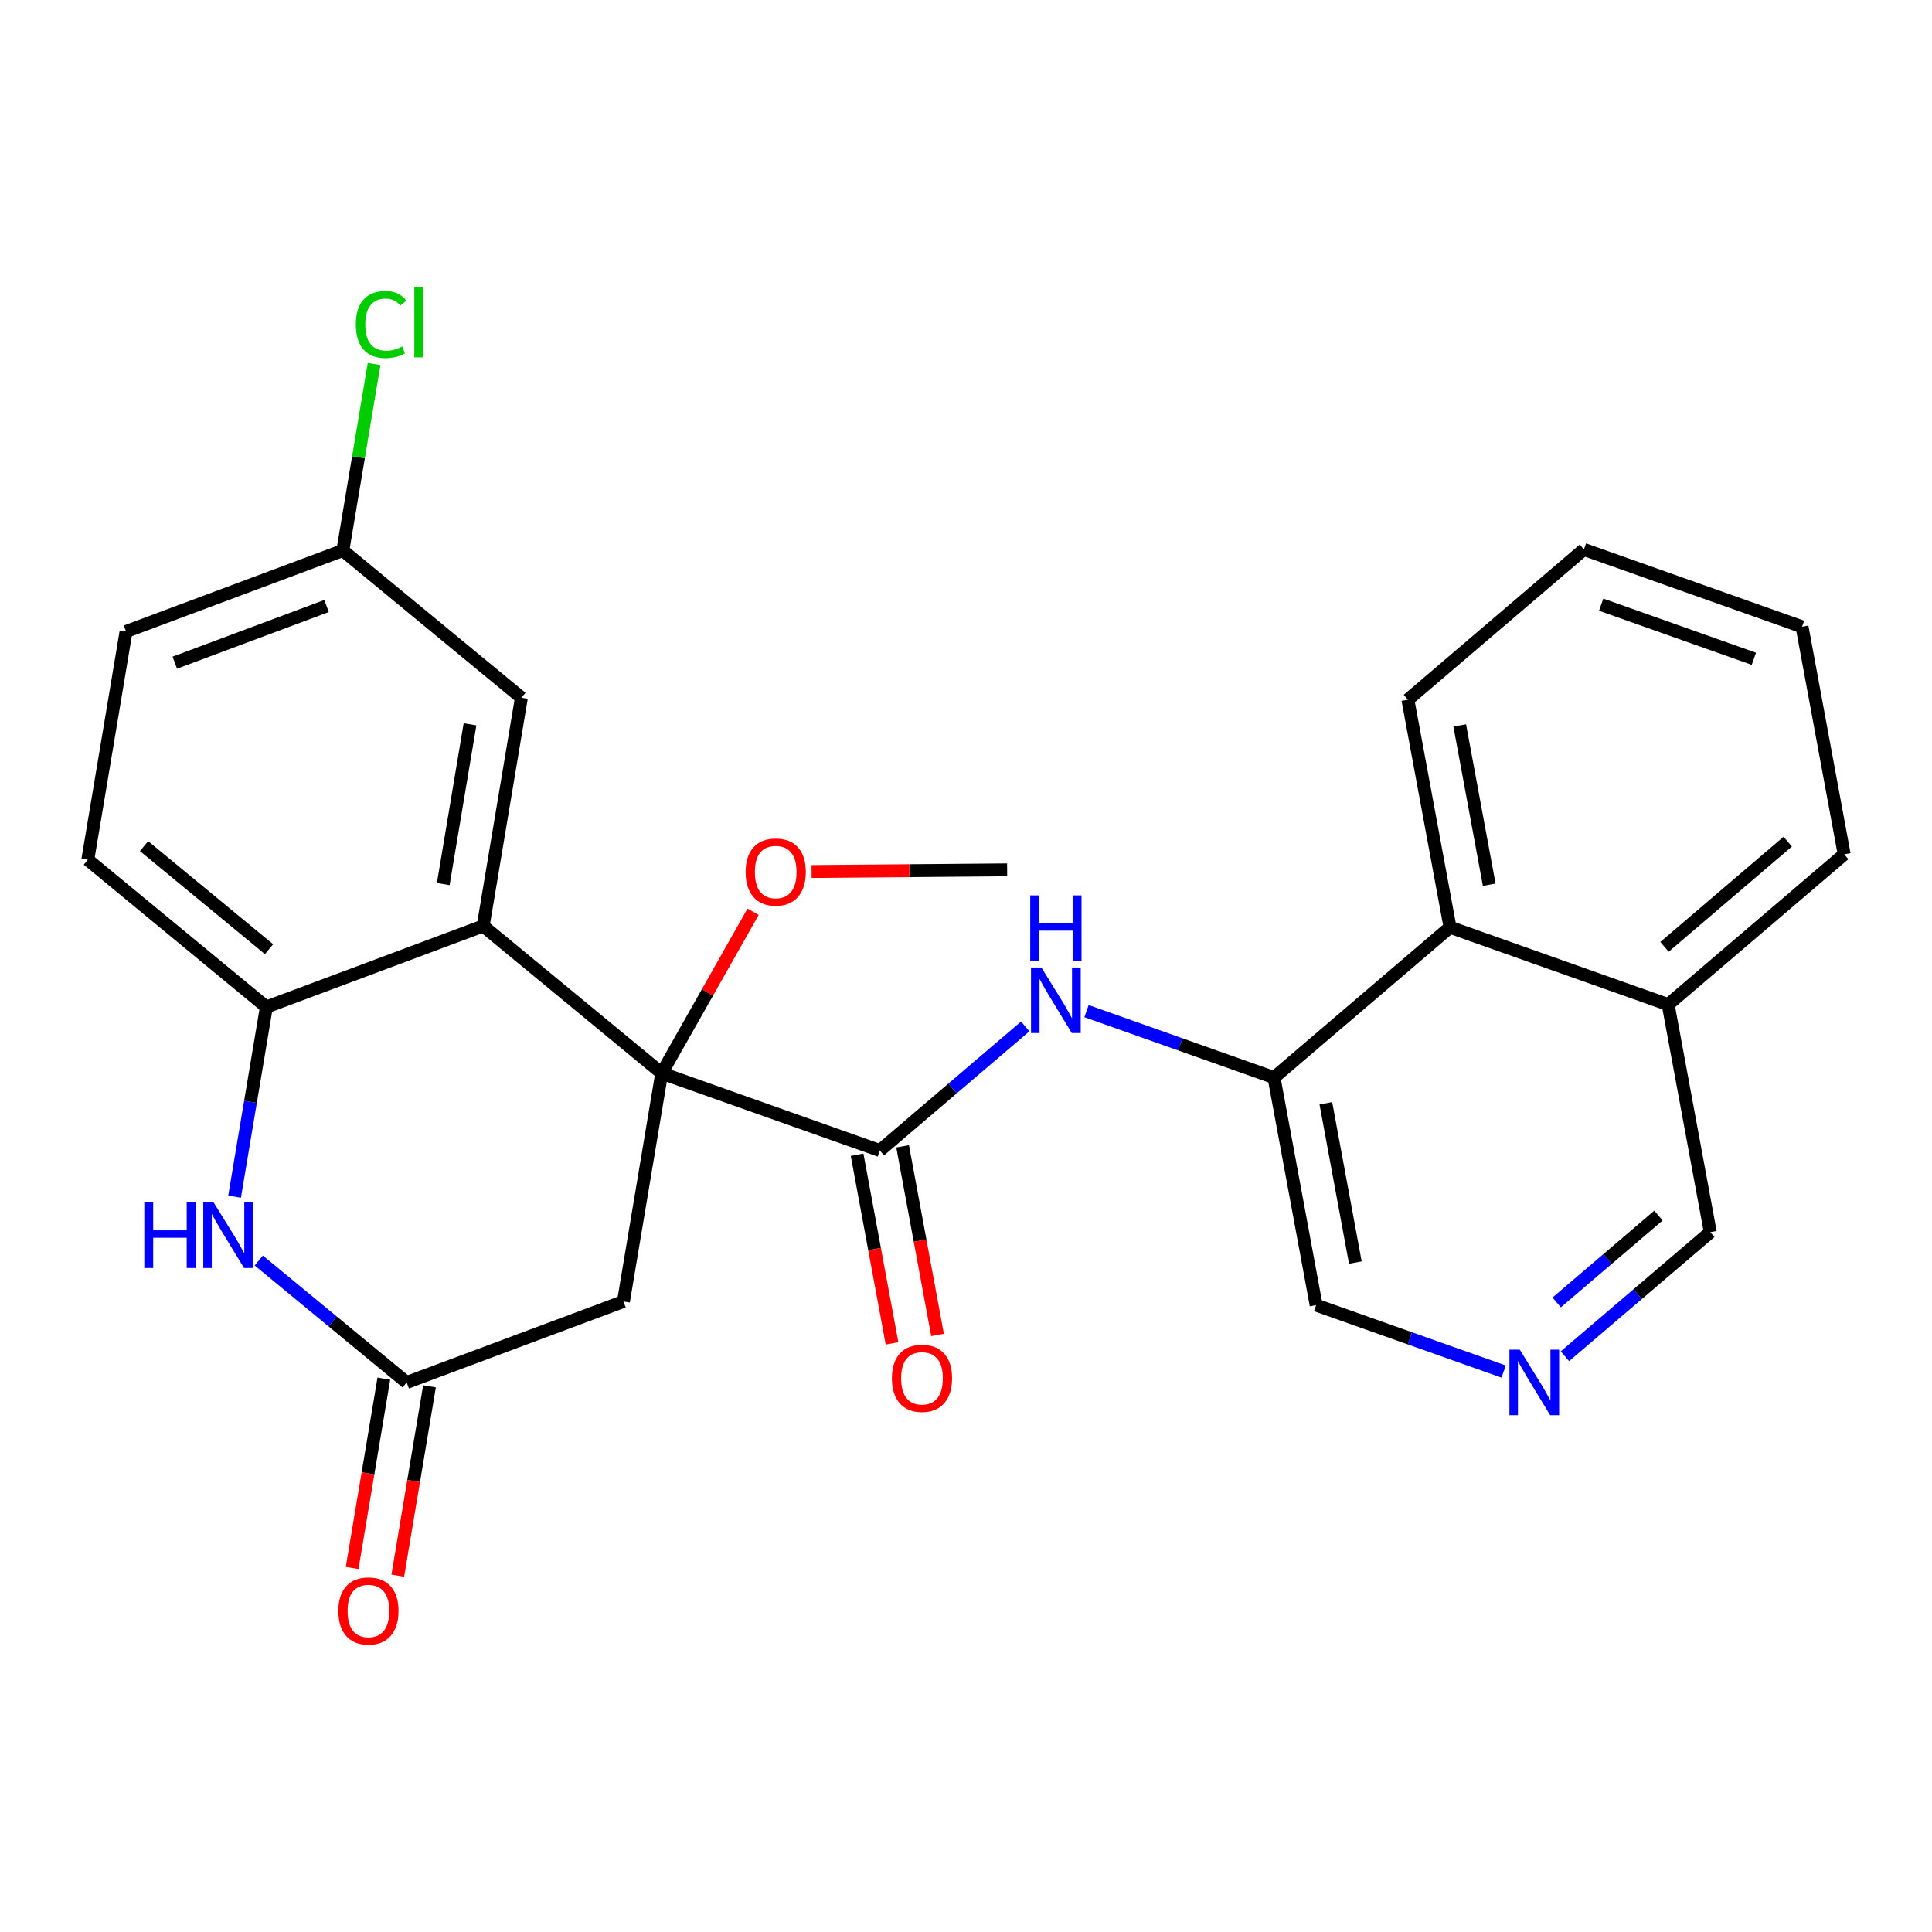 <?xml version='1.0' encoding='iso-8859-1'?>
<svg version='1.1' baseProfile='full'
              xmlns='http://www.w3.org/2000/svg'
                      xmlns:rdkit='http://www.rdkit.org/xml'
                      xmlns:xlink='http://www.w3.org/1999/xlink'
                  xml:space='preserve'
width='300px' height='300px' viewBox='0 0 300 300'>
<!-- END OF HEADER -->
<rect style='opacity:1.0;fill:#FFFFFF;stroke:none' width='300' height='300' x='0' y='0'> </rect>
<rect style='opacity:1.0;fill:#FFFFFF;stroke:none' width='300' height='300' x='0' y='0'> </rect>
<path class='bond-0 atom-0 atom-1' d='M 156.388,135.07 L 141.206,135.199' style='fill:none;fill-rule:evenodd;stroke:#000000;stroke-width:2.0px;stroke-linecap:butt;stroke-linejoin:miter;stroke-opacity:1' />
<path class='bond-0 atom-0 atom-1' d='M 141.206,135.199 L 126.023,135.329' style='fill:none;fill-rule:evenodd;stroke:#FF0000;stroke-width:2.0px;stroke-linecap:butt;stroke-linejoin:miter;stroke-opacity:1' />
<path class='bond-1 atom-1 atom-2' d='M 116.942,141.579 L 109.846,154.115' style='fill:none;fill-rule:evenodd;stroke:#FF0000;stroke-width:2.0px;stroke-linecap:butt;stroke-linejoin:miter;stroke-opacity:1' />
<path class='bond-1 atom-1 atom-2' d='M 109.846,154.115 L 102.75,166.65' style='fill:none;fill-rule:evenodd;stroke:#000000;stroke-width:2.0px;stroke-linecap:butt;stroke-linejoin:miter;stroke-opacity:1' />
<path class='bond-2 atom-2 atom-3' d='M 102.75,166.65 L 136.624,178.653' style='fill:none;fill-rule:evenodd;stroke:#000000;stroke-width:2.0px;stroke-linecap:butt;stroke-linejoin:miter;stroke-opacity:1' />
<path class='bond-15 atom-2 atom-16' d='M 102.75,166.65 L 96.812,202.093' style='fill:none;fill-rule:evenodd;stroke:#000000;stroke-width:2.0px;stroke-linecap:butt;stroke-linejoin:miter;stroke-opacity:1' />
<path class='bond-26 atom-26 atom-2' d='M 75.025,143.786 L 102.75,166.65' style='fill:none;fill-rule:evenodd;stroke:#000000;stroke-width:2.0px;stroke-linecap:butt;stroke-linejoin:miter;stroke-opacity:1' />
<path class='bond-3 atom-3 atom-4' d='M 133.09,179.307 L 135.801,193.953' style='fill:none;fill-rule:evenodd;stroke:#000000;stroke-width:2.0px;stroke-linecap:butt;stroke-linejoin:miter;stroke-opacity:1' />
<path class='bond-3 atom-3 atom-4' d='M 135.801,193.953 L 138.513,208.599' style='fill:none;fill-rule:evenodd;stroke:#FF0000;stroke-width:2.0px;stroke-linecap:butt;stroke-linejoin:miter;stroke-opacity:1' />
<path class='bond-3 atom-3 atom-4' d='M 140.157,177.999 L 142.869,192.645' style='fill:none;fill-rule:evenodd;stroke:#000000;stroke-width:2.0px;stroke-linecap:butt;stroke-linejoin:miter;stroke-opacity:1' />
<path class='bond-3 atom-3 atom-4' d='M 142.869,192.645 L 145.58,207.291' style='fill:none;fill-rule:evenodd;stroke:#FF0000;stroke-width:2.0px;stroke-linecap:butt;stroke-linejoin:miter;stroke-opacity:1' />
<path class='bond-4 atom-3 atom-5' d='M 136.624,178.653 L 147.91,169.017' style='fill:none;fill-rule:evenodd;stroke:#000000;stroke-width:2.0px;stroke-linecap:butt;stroke-linejoin:miter;stroke-opacity:1' />
<path class='bond-4 atom-3 atom-5' d='M 147.91,169.017 L 159.197,159.381' style='fill:none;fill-rule:evenodd;stroke:#0000FF;stroke-width:2.0px;stroke-linecap:butt;stroke-linejoin:miter;stroke-opacity:1' />
<path class='bond-5 atom-5 atom-6' d='M 168.713,157.005 L 183.27,162.164' style='fill:none;fill-rule:evenodd;stroke:#0000FF;stroke-width:2.0px;stroke-linecap:butt;stroke-linejoin:miter;stroke-opacity:1' />
<path class='bond-5 atom-5 atom-6' d='M 183.27,162.164 L 197.828,167.322' style='fill:none;fill-rule:evenodd;stroke:#000000;stroke-width:2.0px;stroke-linecap:butt;stroke-linejoin:miter;stroke-opacity:1' />
<path class='bond-6 atom-6 atom-7' d='M 197.828,167.322 L 204.37,202.659' style='fill:none;fill-rule:evenodd;stroke:#000000;stroke-width:2.0px;stroke-linecap:butt;stroke-linejoin:miter;stroke-opacity:1' />
<path class='bond-6 atom-6 atom-7' d='M 205.877,171.314 L 210.456,196.05' style='fill:none;fill-rule:evenodd;stroke:#000000;stroke-width:2.0px;stroke-linecap:butt;stroke-linejoin:miter;stroke-opacity:1' />
<path class='bond-27 atom-15 atom-6' d='M 225.159,143.988 L 197.828,167.322' style='fill:none;fill-rule:evenodd;stroke:#000000;stroke-width:2.0px;stroke-linecap:butt;stroke-linejoin:miter;stroke-opacity:1' />
<path class='bond-7 atom-7 atom-8' d='M 204.37,202.659 L 218.927,207.817' style='fill:none;fill-rule:evenodd;stroke:#000000;stroke-width:2.0px;stroke-linecap:butt;stroke-linejoin:miter;stroke-opacity:1' />
<path class='bond-7 atom-7 atom-8' d='M 218.927,207.817 L 233.485,212.975' style='fill:none;fill-rule:evenodd;stroke:#0000FF;stroke-width:2.0px;stroke-linecap:butt;stroke-linejoin:miter;stroke-opacity:1' />
<path class='bond-8 atom-8 atom-9' d='M 243.001,210.599 L 254.288,200.963' style='fill:none;fill-rule:evenodd;stroke:#0000FF;stroke-width:2.0px;stroke-linecap:butt;stroke-linejoin:miter;stroke-opacity:1' />
<path class='bond-8 atom-8 atom-9' d='M 254.288,200.963 L 265.574,191.328' style='fill:none;fill-rule:evenodd;stroke:#000000;stroke-width:2.0px;stroke-linecap:butt;stroke-linejoin:miter;stroke-opacity:1' />
<path class='bond-8 atom-8 atom-9' d='M 241.72,202.242 L 249.621,195.497' style='fill:none;fill-rule:evenodd;stroke:#0000FF;stroke-width:2.0px;stroke-linecap:butt;stroke-linejoin:miter;stroke-opacity:1' />
<path class='bond-8 atom-8 atom-9' d='M 249.621,195.497 L 257.522,188.752' style='fill:none;fill-rule:evenodd;stroke:#000000;stroke-width:2.0px;stroke-linecap:butt;stroke-linejoin:miter;stroke-opacity:1' />
<path class='bond-9 atom-9 atom-10' d='M 265.574,191.328 L 259.032,155.991' style='fill:none;fill-rule:evenodd;stroke:#000000;stroke-width:2.0px;stroke-linecap:butt;stroke-linejoin:miter;stroke-opacity:1' />
<path class='bond-10 atom-10 atom-11' d='M 259.032,155.991 L 286.364,132.657' style='fill:none;fill-rule:evenodd;stroke:#000000;stroke-width:2.0px;stroke-linecap:butt;stroke-linejoin:miter;stroke-opacity:1' />
<path class='bond-10 atom-10 atom-11' d='M 258.465,147.025 L 277.597,130.691' style='fill:none;fill-rule:evenodd;stroke:#000000;stroke-width:2.0px;stroke-linecap:butt;stroke-linejoin:miter;stroke-opacity:1' />
<path class='bond-29 atom-15 atom-10' d='M 225.159,143.988 L 259.032,155.991' style='fill:none;fill-rule:evenodd;stroke:#000000;stroke-width:2.0px;stroke-linecap:butt;stroke-linejoin:miter;stroke-opacity:1' />
<path class='bond-11 atom-11 atom-12' d='M 286.364,132.657 L 279.822,97.321' style='fill:none;fill-rule:evenodd;stroke:#000000;stroke-width:2.0px;stroke-linecap:butt;stroke-linejoin:miter;stroke-opacity:1' />
<path class='bond-12 atom-12 atom-13' d='M 279.822,97.321 L 245.949,85.318' style='fill:none;fill-rule:evenodd;stroke:#000000;stroke-width:2.0px;stroke-linecap:butt;stroke-linejoin:miter;stroke-opacity:1' />
<path class='bond-12 atom-12 atom-13' d='M 272.34,102.295 L 248.629,93.893' style='fill:none;fill-rule:evenodd;stroke:#000000;stroke-width:2.0px;stroke-linecap:butt;stroke-linejoin:miter;stroke-opacity:1' />
<path class='bond-13 atom-13 atom-14' d='M 245.949,85.318 L 218.617,108.652' style='fill:none;fill-rule:evenodd;stroke:#000000;stroke-width:2.0px;stroke-linecap:butt;stroke-linejoin:miter;stroke-opacity:1' />
<path class='bond-14 atom-14 atom-15' d='M 218.617,108.652 L 225.159,143.988' style='fill:none;fill-rule:evenodd;stroke:#000000;stroke-width:2.0px;stroke-linecap:butt;stroke-linejoin:miter;stroke-opacity:1' />
<path class='bond-14 atom-14 atom-15' d='M 226.666,112.644 L 231.245,137.38' style='fill:none;fill-rule:evenodd;stroke:#000000;stroke-width:2.0px;stroke-linecap:butt;stroke-linejoin:miter;stroke-opacity:1' />
<path class='bond-16 atom-16 atom-17' d='M 96.812,202.093 L 63.148,214.672' style='fill:none;fill-rule:evenodd;stroke:#000000;stroke-width:2.0px;stroke-linecap:butt;stroke-linejoin:miter;stroke-opacity:1' />
<path class='bond-17 atom-17 atom-18' d='M 59.604,214.078 L 57.141,228.777' style='fill:none;fill-rule:evenodd;stroke:#000000;stroke-width:2.0px;stroke-linecap:butt;stroke-linejoin:miter;stroke-opacity:1' />
<path class='bond-17 atom-17 atom-18' d='M 57.141,228.777 L 54.678,243.476' style='fill:none;fill-rule:evenodd;stroke:#FF0000;stroke-width:2.0px;stroke-linecap:butt;stroke-linejoin:miter;stroke-opacity:1' />
<path class='bond-17 atom-17 atom-18' d='M 66.693,215.266 L 64.23,229.965' style='fill:none;fill-rule:evenodd;stroke:#000000;stroke-width:2.0px;stroke-linecap:butt;stroke-linejoin:miter;stroke-opacity:1' />
<path class='bond-17 atom-17 atom-18' d='M 64.23,229.965 L 61.767,244.664' style='fill:none;fill-rule:evenodd;stroke:#FF0000;stroke-width:2.0px;stroke-linecap:butt;stroke-linejoin:miter;stroke-opacity:1' />
<path class='bond-18 atom-17 atom-19' d='M 63.148,214.672 L 51.665,205.202' style='fill:none;fill-rule:evenodd;stroke:#000000;stroke-width:2.0px;stroke-linecap:butt;stroke-linejoin:miter;stroke-opacity:1' />
<path class='bond-18 atom-17 atom-19' d='M 51.665,205.202 L 40.181,195.731' style='fill:none;fill-rule:evenodd;stroke:#0000FF;stroke-width:2.0px;stroke-linecap:butt;stroke-linejoin:miter;stroke-opacity:1' />
<path class='bond-19 atom-19 atom-20' d='M 36.426,185.821 L 38.894,171.093' style='fill:none;fill-rule:evenodd;stroke:#0000FF;stroke-width:2.0px;stroke-linecap:butt;stroke-linejoin:miter;stroke-opacity:1' />
<path class='bond-19 atom-19 atom-20' d='M 38.894,171.093 L 41.362,156.365' style='fill:none;fill-rule:evenodd;stroke:#000000;stroke-width:2.0px;stroke-linecap:butt;stroke-linejoin:miter;stroke-opacity:1' />
<path class='bond-20 atom-20 atom-21' d='M 41.362,156.365 L 13.636,133.501' style='fill:none;fill-rule:evenodd;stroke:#000000;stroke-width:2.0px;stroke-linecap:butt;stroke-linejoin:miter;stroke-opacity:1' />
<path class='bond-20 atom-20 atom-21' d='M 41.776,147.39 L 22.368,131.385' style='fill:none;fill-rule:evenodd;stroke:#000000;stroke-width:2.0px;stroke-linecap:butt;stroke-linejoin:miter;stroke-opacity:1' />
<path class='bond-28 atom-26 atom-20' d='M 75.025,143.786 L 41.362,156.365' style='fill:none;fill-rule:evenodd;stroke:#000000;stroke-width:2.0px;stroke-linecap:butt;stroke-linejoin:miter;stroke-opacity:1' />
<path class='bond-21 atom-21 atom-22' d='M 13.636,133.501 L 19.575,98.058' style='fill:none;fill-rule:evenodd;stroke:#000000;stroke-width:2.0px;stroke-linecap:butt;stroke-linejoin:miter;stroke-opacity:1' />
<path class='bond-22 atom-22 atom-23' d='M 19.575,98.058 L 53.238,85.479' style='fill:none;fill-rule:evenodd;stroke:#000000;stroke-width:2.0px;stroke-linecap:butt;stroke-linejoin:miter;stroke-opacity:1' />
<path class='bond-22 atom-22 atom-23' d='M 27.14,102.904 L 50.705,94.099' style='fill:none;fill-rule:evenodd;stroke:#000000;stroke-width:2.0px;stroke-linecap:butt;stroke-linejoin:miter;stroke-opacity:1' />
<path class='bond-23 atom-23 atom-24' d='M 53.238,85.479 L 55.664,70.999' style='fill:none;fill-rule:evenodd;stroke:#000000;stroke-width:2.0px;stroke-linecap:butt;stroke-linejoin:miter;stroke-opacity:1' />
<path class='bond-23 atom-23 atom-24' d='M 55.664,70.999 L 58.09,56.519' style='fill:none;fill-rule:evenodd;stroke:#00CC00;stroke-width:2.0px;stroke-linecap:butt;stroke-linejoin:miter;stroke-opacity:1' />
<path class='bond-24 atom-23 atom-25' d='M 53.238,85.479 L 80.963,108.343' style='fill:none;fill-rule:evenodd;stroke:#000000;stroke-width:2.0px;stroke-linecap:butt;stroke-linejoin:miter;stroke-opacity:1' />
<path class='bond-25 atom-25 atom-26' d='M 80.963,108.343 L 75.025,143.786' style='fill:none;fill-rule:evenodd;stroke:#000000;stroke-width:2.0px;stroke-linecap:butt;stroke-linejoin:miter;stroke-opacity:1' />
<path class='bond-25 atom-25 atom-26' d='M 72.984,112.472 L 68.827,137.282' style='fill:none;fill-rule:evenodd;stroke:#000000;stroke-width:2.0px;stroke-linecap:butt;stroke-linejoin:miter;stroke-opacity:1' />
<path  class='atom-1' d='M 115.781 135.405
Q 115.781 132.961, 116.988 131.595
Q 118.196 130.23, 120.453 130.23
Q 122.71 130.23, 123.917 131.595
Q 125.125 132.961, 125.125 135.405
Q 125.125 137.877, 123.903 139.286
Q 122.681 140.68, 120.453 140.68
Q 118.21 140.68, 116.988 139.286
Q 115.781 137.892, 115.781 135.405
M 120.453 139.53
Q 122.005 139.53, 122.839 138.495
Q 123.687 137.446, 123.687 135.405
Q 123.687 133.407, 122.839 132.4
Q 122.005 131.38, 120.453 131.38
Q 118.9 131.38, 118.052 132.386
Q 117.218 133.392, 117.218 135.405
Q 117.218 137.46, 118.052 138.495
Q 118.9 139.53, 120.453 139.53
' fill='#FF0000'/>
<path  class='atom-4' d='M 138.494 214.018
Q 138.494 211.574, 139.701 210.209
Q 140.909 208.843, 143.165 208.843
Q 145.422 208.843, 146.63 210.209
Q 147.837 211.574, 147.837 214.018
Q 147.837 216.491, 146.615 217.899
Q 145.394 219.294, 143.165 219.294
Q 140.923 219.294, 139.701 217.899
Q 138.494 216.505, 138.494 214.018
M 143.165 218.144
Q 144.718 218.144, 145.552 217.109
Q 146.4 216.059, 146.4 214.018
Q 146.4 212.02, 145.552 211.014
Q 144.718 209.993, 143.165 209.993
Q 141.613 209.993, 140.765 211
Q 139.931 212.006, 139.931 214.018
Q 139.931 216.074, 140.765 217.109
Q 141.613 218.144, 143.165 218.144
' fill='#FF0000'/>
<path  class='atom-5' d='M 161.705 150.231
L 165.04 155.621
Q 165.371 156.153, 165.903 157.116
Q 166.434 158.079, 166.463 158.137
L 166.463 150.231
L 167.814 150.231
L 167.814 160.408
L 166.42 160.408
L 162.841 154.514
Q 162.424 153.824, 161.978 153.034
Q 161.547 152.243, 161.418 151.999
L 161.418 160.408
L 160.095 160.408
L 160.095 150.231
L 161.705 150.231
' fill='#0000FF'/>
<path  class='atom-5' d='M 159.973 139.036
L 161.353 139.036
L 161.353 143.362
L 166.557 143.362
L 166.557 139.036
L 167.937 139.036
L 167.937 149.213
L 166.557 149.213
L 166.557 144.512
L 161.353 144.512
L 161.353 149.213
L 159.973 149.213
L 159.973 139.036
' fill='#0000FF'/>
<path  class='atom-8' d='M 235.993 209.573
L 239.328 214.963
Q 239.659 215.495, 240.191 216.458
Q 240.723 217.421, 240.751 217.479
L 240.751 209.573
L 242.103 209.573
L 242.103 219.75
L 240.708 219.75
L 237.129 213.856
Q 236.712 213.166, 236.267 212.376
Q 235.835 211.585, 235.706 211.341
L 235.706 219.75
L 234.383 219.75
L 234.383 209.573
L 235.993 209.573
' fill='#0000FF'/>
<path  class='atom-18' d='M 52.538 250.143
Q 52.538 247.7, 53.746 246.334
Q 54.953 244.968, 57.21 244.968
Q 59.467 244.968, 60.674 246.334
Q 61.882 247.7, 61.882 250.143
Q 61.882 252.616, 60.66 254.025
Q 59.438 255.419, 57.21 255.419
Q 54.968 255.419, 53.746 254.025
Q 52.538 252.63, 52.538 250.143
M 57.21 254.269
Q 58.763 254.269, 59.596 253.234
Q 60.444 252.185, 60.444 250.143
Q 60.444 248.145, 59.596 247.139
Q 58.763 246.118, 57.21 246.118
Q 55.658 246.118, 54.809 247.125
Q 53.976 248.131, 53.976 250.143
Q 53.976 252.199, 54.809 253.234
Q 55.658 254.269, 57.21 254.269
' fill='#FF0000'/>
<path  class='atom-19' d='M 22.407 186.719
L 23.787 186.719
L 23.787 191.046
L 28.991 191.046
L 28.991 186.719
L 30.37 186.719
L 30.37 196.896
L 28.991 196.896
L 28.991 192.196
L 23.787 192.196
L 23.787 196.896
L 22.407 196.896
L 22.407 186.719
' fill='#0000FF'/>
<path  class='atom-19' d='M 33.174 186.719
L 36.508 192.109
Q 36.839 192.641, 37.371 193.604
Q 37.903 194.568, 37.932 194.625
L 37.932 186.719
L 39.283 186.719
L 39.283 196.896
L 37.889 196.896
L 34.309 191.003
Q 33.892 190.313, 33.447 189.522
Q 33.015 188.731, 32.886 188.487
L 32.886 196.896
L 31.564 196.896
L 31.564 186.719
L 33.174 186.719
' fill='#0000FF'/>
<path  class='atom-24' d='M 55.252 50.389
Q 55.252 47.858, 56.431 46.536
Q 57.624 45.199, 59.881 45.199
Q 61.98 45.199, 63.101 46.68
L 62.152 47.456
Q 61.333 46.378, 59.881 46.378
Q 58.343 46.378, 57.524 47.413
Q 56.719 48.434, 56.719 50.389
Q 56.719 52.401, 57.552 53.436
Q 58.4 54.471, 60.039 54.471
Q 61.16 54.471, 62.468 53.795
L 62.871 54.873
Q 62.339 55.218, 61.534 55.42
Q 60.729 55.621, 59.838 55.621
Q 57.624 55.621, 56.431 54.27
Q 55.252 52.919, 55.252 50.389
' fill='#00CC00'/>
<path  class='atom-24' d='M 64.337 44.581
L 65.66 44.581
L 65.66 55.492
L 64.337 55.492
L 64.337 44.581
' fill='#00CC00'/>
</svg>
